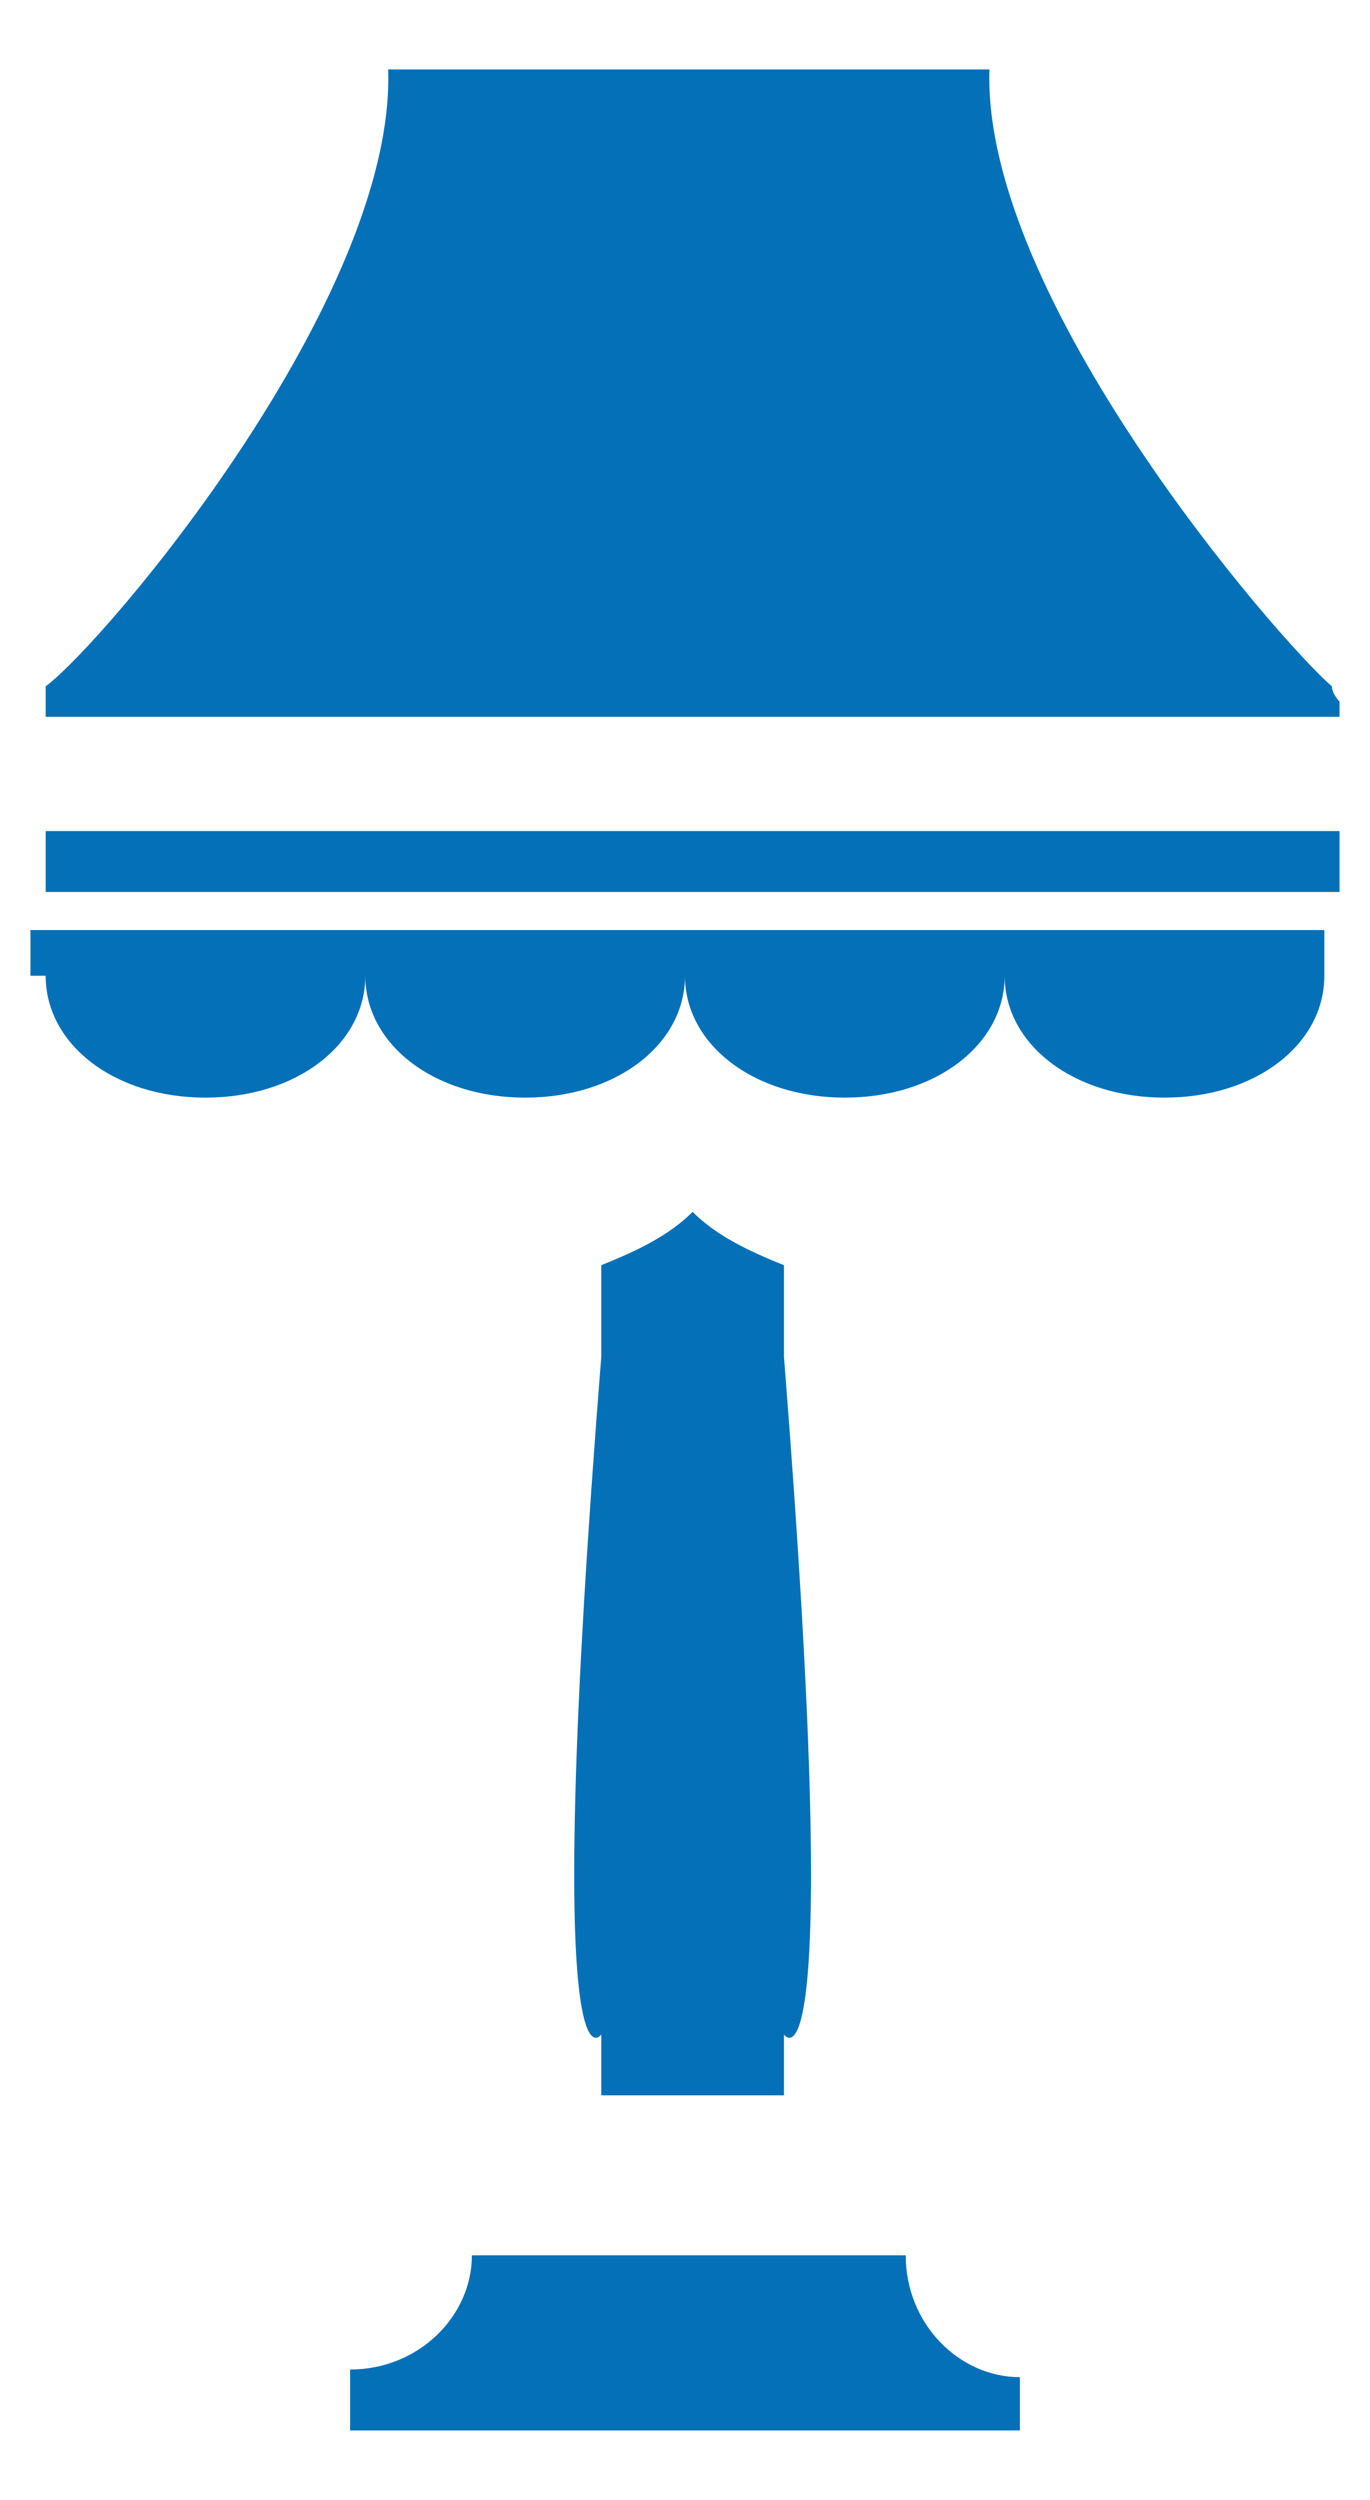 <svg version="1.1" height="31" width="17" xmlns="http://www.w3.org/2000/svg" xmlns:xlink="http://www.w3.org/1999/xlink" x="0px" y="0px"
	 viewBox="0 0 18 31" enable-background="new 0 0 18 31" xml:space="preserve">
<g>
	<g>
		<path fill="#0470b8" d="M17.5,8.1C16.8,7.5,12.9,3,13,0c-2,0-5.8,0-7.9,0c0.1,3-3.7,7.5-4.5,8.1C0.6,8.2,0.6,8.3,0.6,8.3v0.2h17
			V8.3C17.6,8.3,17.5,8.2,17.5,8.1z M0.6,11.9c0,0.9,0.9,1.6,2.1,1.6c1.2,0,2.1-0.7,2.1-1.6c0,0.9,0.9,1.6,2.1,1.6
			c1.2,0,2.1-0.7,2.1-1.6h0c0,0.9,0.9,1.6,2.1,1.6c1.2,0,2.1-0.7,2.1-1.6c0,0.9,0.9,1.6,2.1,1.6c1.2,0,2.1-0.7,2.1-1.6v-0.6h-17
			V11.9z M0.6,10.8h17V10h-17V10.8z M11.9,28.7H6.2c0,0.8-0.7,1.5-1.6,1.5V31h8.8v-0.7C12.6,30.3,11.9,29.6,11.9,28.7z M9.1,15
			c-0.3,0.3-0.7,0.5-1.2,0.7v1.2c-0.8,10.1,0,8.9,0,8.9v0.8h2.4v-0.8c0,0,0.8,1.2,0-8.9v-1.2C9.8,15.5,9.4,15.3,9.1,15z"/>
	</g>
</g>
</svg>
